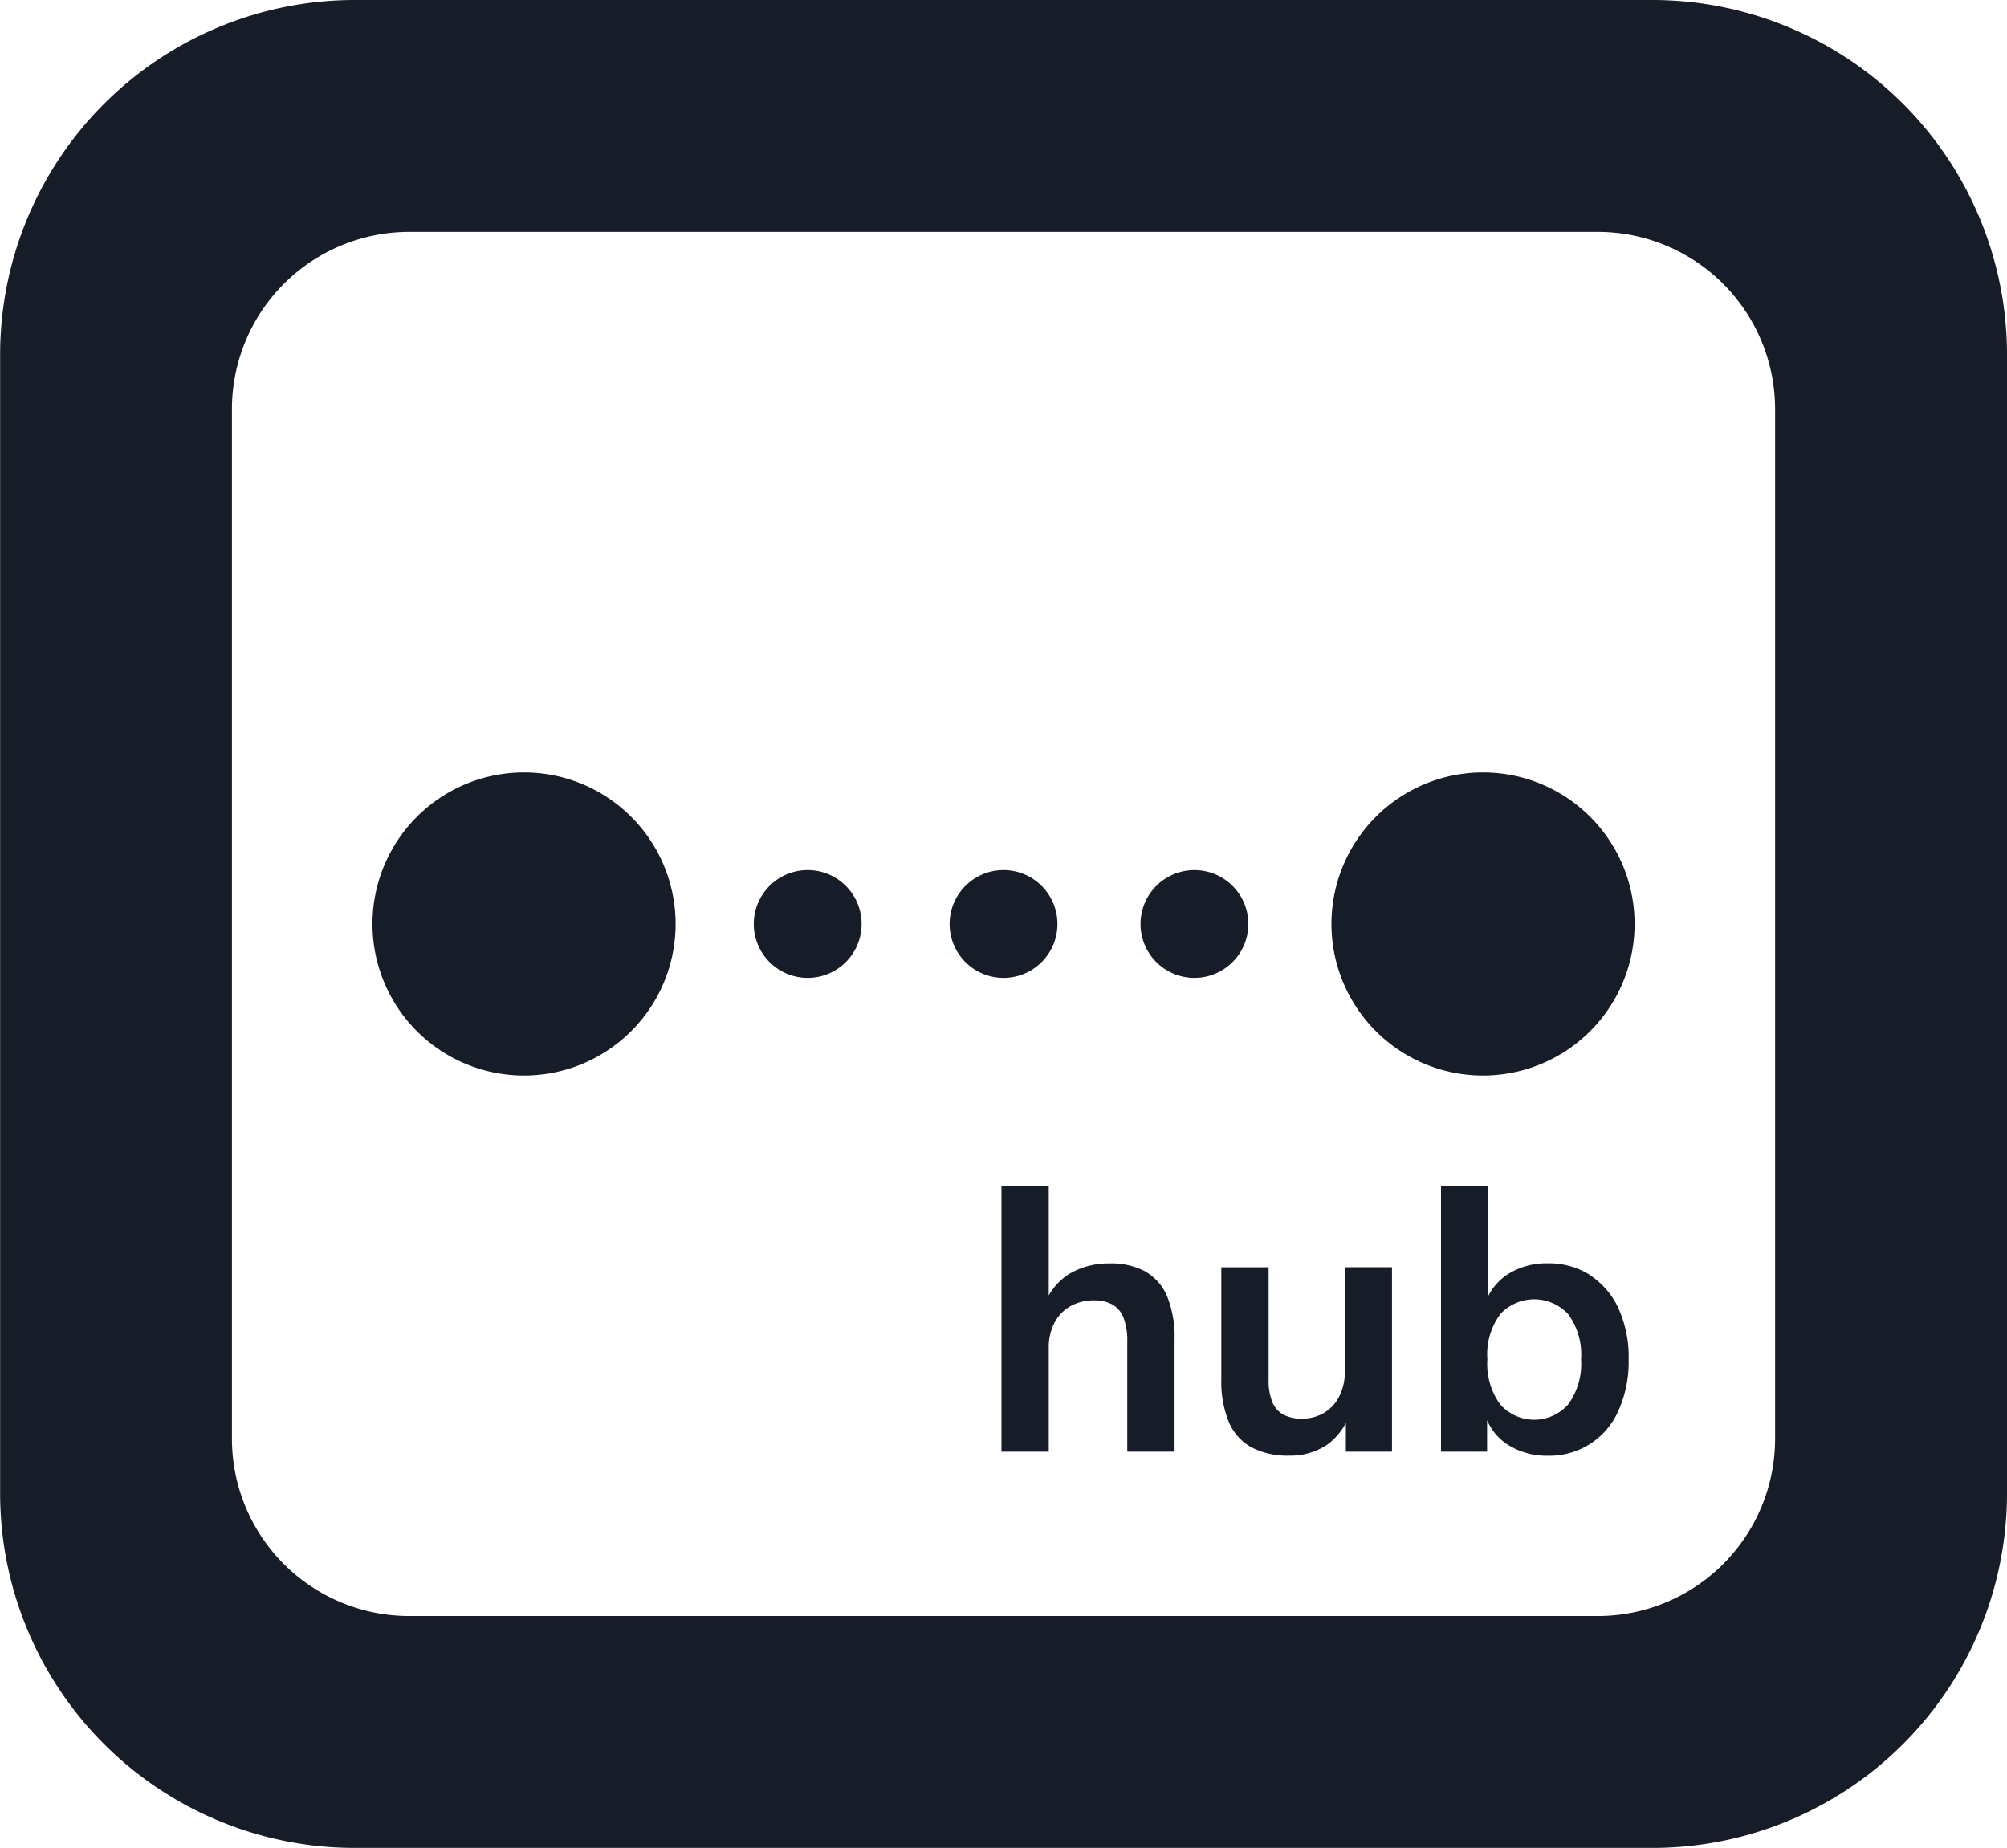 <svg xmlns="http://www.w3.org/2000/svg" width="67.904" height="62.523" viewBox="0 0 67.904 62.523">
  <g id="prislusentstvi" transform="translate(-466.542 -8.682)">
    <path id="Path_42" data-name="Path 42" d="M522.446,8.682h-43.9a12,12,0,0,0-12,12V59.205a12,12,0,0,0,12,12h43.9a12,12,0,0,0,12-12V20.682a12,12,0,0,0-12-12M526.6,57.359a6,6,0,0,1-6,6H480.389a6,6,0,0,1-6-6V22.528a6,6,0,0,1,6-6H520.6a6,6,0,0,1,6,6Z" fill="#171c29"/>
    <path id="Path_43" data-name="Path 43" d="M505.312,51.71a2.454,2.454,0,0,0-1.239-.281,2.6,2.6,0,0,0-1.348.351,2.041,2.041,0,0,0-.7.733V48.8h-1.6V57.8h1.6V54.29a1.808,1.808,0,0,1,.191-.849,1.367,1.367,0,0,1,.537-.562,1.588,1.588,0,0,1,.805-.2,1.229,1.229,0,0,1,.632.147.877.877,0,0,1,.37.453,2.178,2.178,0,0,1,.122.792V57.8h1.6V54a3.674,3.674,0,0,0-.243-1.436,1.739,1.739,0,0,0-.728-.85" fill="#171c29"/>
    <path id="Path_44" data-name="Path 44" d="M512.044,55.069a1.842,1.842,0,0,1-.186.85,1.365,1.365,0,0,1-.51.562,1.441,1.441,0,0,1-.761.2,1.289,1.289,0,0,1-.633-.14.859.859,0,0,1-.369-.434,1.914,1.914,0,0,1-.121-.728v-3.82h-1.6v3.794a3.583,3.583,0,0,0,.249,1.43,1.757,1.757,0,0,0,.759.863,2.617,2.617,0,0,0,1.29.287,2.22,2.22,0,0,0,1.284-.37,2.13,2.13,0,0,0,.632-.737V57.8h1.56V51.557h-1.6Z" fill="#171c29"/>
    <path id="Path_45" data-name="Path 45" d="M520.346,51.825a2.6,2.6,0,0,0-1.443-.4,2.447,2.447,0,0,0-1.367.383,1.9,1.9,0,0,0-.639.721V48.8h-1.6V57.8h1.559V56.736a1.859,1.859,0,0,0,.658.8,2.44,2.44,0,0,0,1.386.4,2.538,2.538,0,0,0,2.4-1.526,4.038,4.038,0,0,0,.345-1.731,3.982,3.982,0,0,0-.345-1.731,2.665,2.665,0,0,0-.958-1.118M519.6,56.2a1.536,1.536,0,0,1-2.3,0,2.32,2.32,0,0,1-.434-1.526,2.29,2.29,0,0,1,.434-1.527,1.563,1.563,0,0,1,2.3,0,2.3,2.3,0,0,1,.435,1.527A2.326,2.326,0,0,1,519.6,56.2" fill="#171c29"/>
    <path id="Path_46" data-name="Path 46" d="M484.272,34.816a5.128,5.128,0,1,0,5.128,5.128,5.128,5.128,0,0,0-5.128-5.128" fill="#171c29"/>
    <path id="Path_47" data-name="Path 47" d="M516.718,34.816a5.128,5.128,0,1,0,5.128,5.128,5.128,5.128,0,0,0-5.128-5.128" fill="#171c29"/>
    <path id="Path_48" data-name="Path 48" d="M493.869,38.12a1.824,1.824,0,1,0,1.824,1.824,1.824,1.824,0,0,0-1.824-1.824" fill="#171c29"/>
    <path id="Path_49" data-name="Path 49" d="M502.319,39.944a1.824,1.824,0,1,0-1.824,1.824,1.824,1.824,0,0,0,1.824-1.824" fill="#171c29"/>
    <path id="Path_50" data-name="Path 50" d="M508.778,39.944a1.824,1.824,0,1,0-1.824,1.824,1.824,1.824,0,0,0,1.824-1.824" fill="#171c29"/>
  </g>
</svg>
